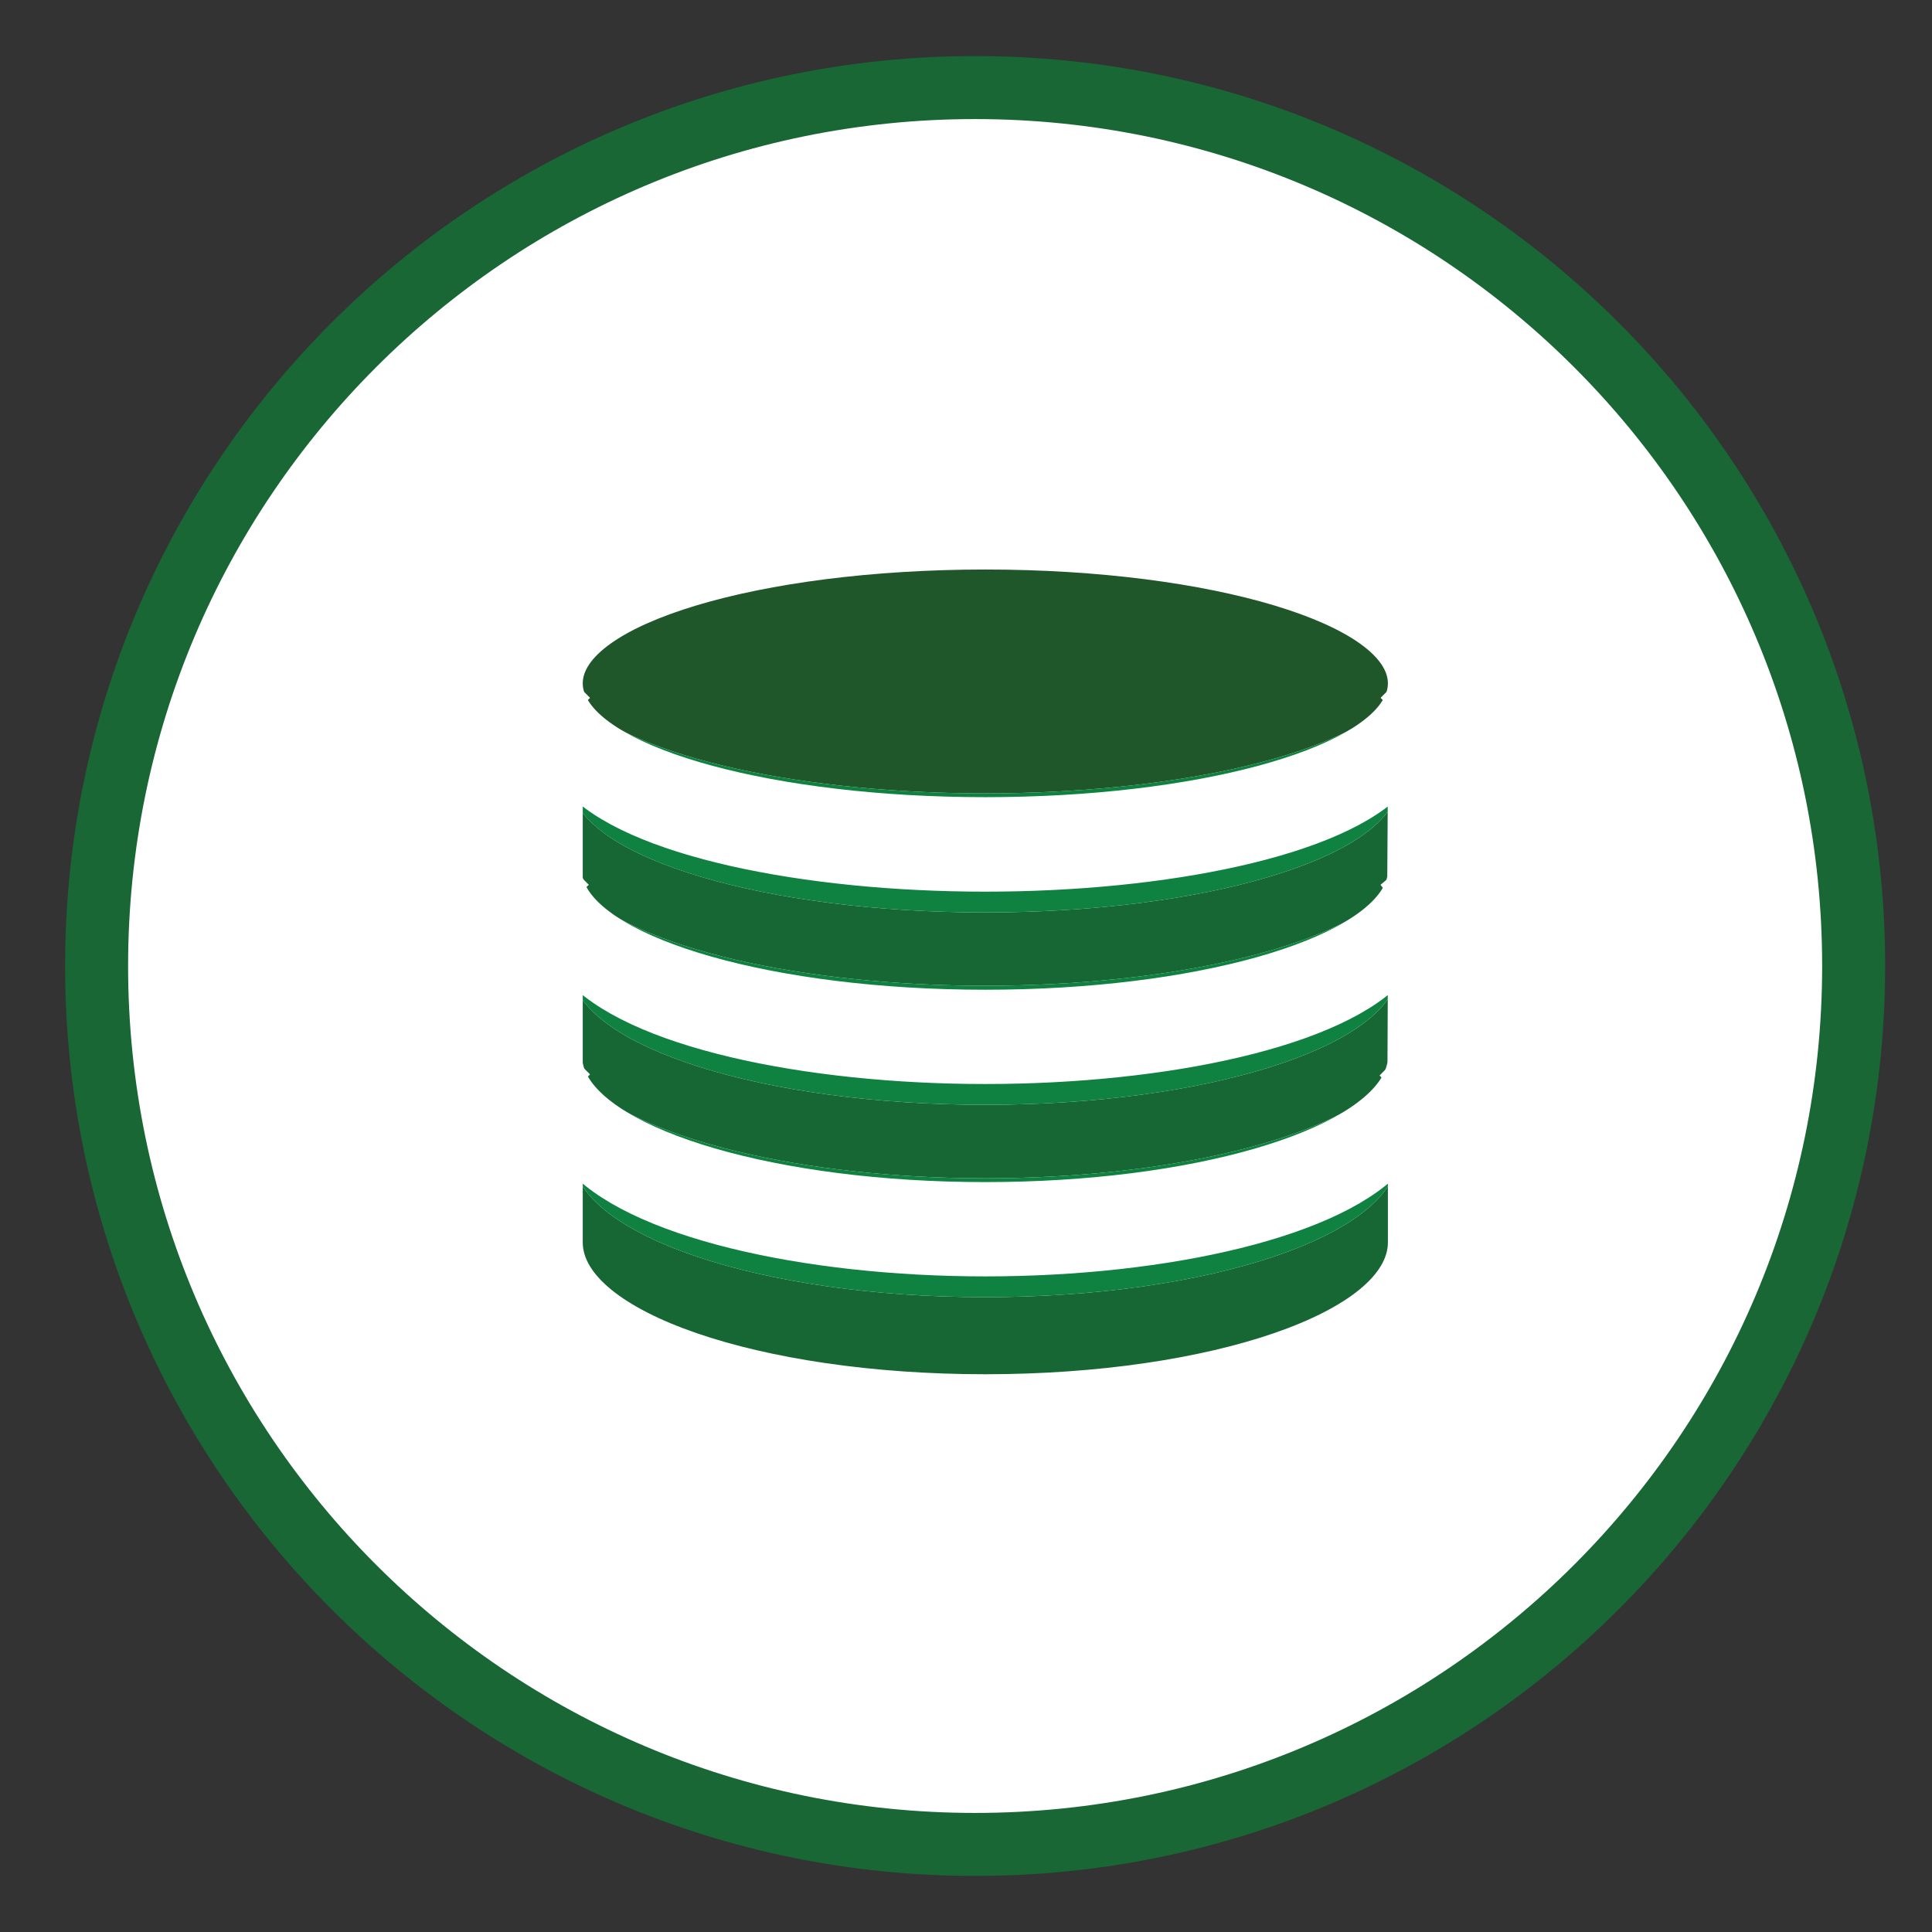 <?xml version="1.0" encoding="utf-8"?>
<!-- Generator: Adobe Illustrator 15.0.0, SVG Export Plug-In  -->
<!DOCTYPE svg PUBLIC "-//W3C//DTD SVG 1.1//EN" "http://www.w3.org/Graphics/SVG/1.1/DTD/svg11.dtd">
<svg version="1.1"
	 xmlns="http://www.w3.org/2000/svg" xmlns:xlink="http://www.w3.org/1999/xlink" xmlns:a="http://ns.adobe.com/AdobeSVGViewerExtensions/3.0/"
	 x="0px" y="0px" width="92px" height="92px" viewBox="-3.1 -2.67 92 92" enable-background="new -3.1 -2.67 92 92"
	 xml:space="preserve">
<rect x="-3.1" y="-2.67" width="92" height="92" fill="#333333" stroke="none"/>
<defs>
</defs>
<g id="XMLID_2_">
	<g>
		<path fill="#FFFFFF" d="M43.33,1.5c23.11,0,41.839,18.73,41.839,41.83c0,23.1-18.729,41.83-41.839,41.83
			c-23.1,0-41.83-18.73-41.83-41.83C1.5,20.23,20.23,1.5,43.33,1.5z"/>
	</g>
	<g>
		<path fill="none" stroke="#186735" stroke-width="3" stroke-miterlimit="10" d="M85.169,43.33c0,23.1-18.729,41.83-41.839,41.83
			c-23.1,0-41.83-18.73-41.83-41.83C1.5,20.23,20.23,1.5,43.33,1.5C66.44,1.5,85.169,20.23,85.169,43.33z"/>
	</g>
</g>
<g id="XMLID_1_">
	<g>
		<path fill="#166734" d="M63.49,52.5v3.99c0,3.75-8.8,6.78-19.67,6.78s-19.67-3.03-19.67-6.78V52.5c0.01,0.01,0.01,0.01,0.02,0.021
			c0.31,3.649,8.98,6.579,19.65,6.579s19.34-2.93,19.65-6.579C63.48,52.51,63.48,52.51,63.49,52.5z"/>
		<path fill="#FFFFFF" d="M63.49,48.33v3.98c0,0.069,0,0.14-0.02,0.21c-2.69,3.239-11.07,5.09-19.65,5.09s-16.96-1.851-19.65-5.09
			c-0.02-0.07-0.02-0.141-0.02-0.21v-3.98c0.04,0.05,0.09,0.11,0.14,0.16c1.27,3.16,9.53,5.63,19.53,5.63
			c9.92,0,18.13-2.43,19.48-5.58C63.37,48.47,63.43,48.4,63.49,48.33z"/>
		<path fill="#FFFFFF" d="M63.49,30.42l-0.03,4.21c-2.72,3-11.119,4.66-19.64,4.66c-8.55,0-16.98-1.67-19.67-4.69v-4.18
			c0.04,0.05,0.09,0.09,0.14,0.14c1.12,2.94,9.43,5.23,19.53,5.23c10.1,0,18.41-2.29,19.53-5.23C63.4,30.51,63.45,30.47,63.49,30.42
			z"/>
		<path fill="#166734" d="M63.49,34.6l-0.03,4.54c-0.029,0.13-0.069,0.26-0.119,0.39c-2.83,3.04-11.091,4.74-19.521,4.74
			c-8.5,0-16.82-1.73-19.59-4.81c-0.03-0.09-0.06-0.19-0.08-0.28v-4.17c0.68,3.2,9.22,5.77,19.67,5.77
			c10.45,0,18.99-2.57,19.64-5.82v-0.33C63.47,34.62,63.48,34.61,63.49,34.6z"/>
		<path fill="#FFFFFF" d="M63.49,39.37l-0.02,4.2c-2.71,3.13-11.09,4.88-19.65,4.88c-8.58,0-16.98-1.76-19.67-4.9v-4.18
			c0.03,0.03,0.05,0.06,0.08,0.09c1.1,3.07,9.44,5.5,19.59,5.5c10.03,0,18.29-2.37,19.521-5.43C63.4,39.48,63.44,39.42,63.49,39.37z
			"/>
		<path fill="#166734" d="M63.49,43.55l-0.02,4.4c-0.03,0.2-0.09,0.39-0.17,0.59c-2.86,3.12-11.07,4.9-19.48,4.9
			c-8.46,0-16.71-1.801-19.53-4.95c-0.07-0.17-0.11-0.34-0.14-0.51V43.8c0.54,3.4,9.14,6.14,19.67,6.14
			c10.53,0,19.13-2.74,19.65-6.17v-0.2C63.48,43.56,63.48,43.56,63.49,43.55z"/>
		<path fill="#0F8140" d="M63.47,43.57v0.2c-0.521,3.43-9.12,6.17-19.65,6.17c-10.53,0-19.13-2.74-19.67-6.14v-0.25
			c2.69,3.14,11.09,4.9,19.67,4.9C52.38,48.45,60.76,46.7,63.47,43.57z"/>
		<path fill="#0F8140" d="M63.459,34.63v0.33c-0.649,3.25-9.189,5.82-19.64,5.82c-10.45,0-18.99-2.57-19.67-5.77V34.6
			c2.69,3.02,11.12,4.69,19.67,4.69C52.34,39.29,60.74,37.63,63.459,34.63z"/>
		<path fill="#1F572B" d="M63.49,29.87c0,0.23-0.04,0.46-0.14,0.69c-2.811,2.93-11.11,4.55-19.53,4.55s-16.72-1.62-19.53-4.55
			c-0.1-0.23-0.14-0.46-0.14-0.69c0-3.27,8.8-5.92,19.67-5.92S63.49,26.6,63.49,29.87z"/>
		<path fill="#0F8140" d="M63.35,30.56c-1.12,2.94-9.431,5.23-19.53,5.23c-10.1,0-18.41-2.29-19.53-5.23
			c2.81,2.93,11.11,4.55,19.53,4.55S60.54,33.49,63.35,30.56z"/>
		<path fill="#0F8140" d="M63.47,52.521C63.16,56.17,54.49,59.1,43.82,59.1s-19.34-2.93-19.65-6.579
			c2.69,3.239,11.07,5.09,19.65,5.09S60.78,55.76,63.47,52.521z"/>
		<path fill="#0F8140" d="M63.3,48.54c-1.351,3.15-9.561,5.58-19.48,5.58c-10,0-18.26-2.47-19.53-5.63
			c2.82,3.149,11.07,4.95,19.53,4.95C52.23,53.44,60.44,51.66,63.3,48.54z"/>
		<path fill="#0F8140" d="M63.34,39.53c-1.23,3.06-9.49,5.43-19.521,5.43c-10.15,0-18.49-2.43-19.59-5.5
			c2.77,3.08,11.09,4.81,19.59,4.81C52.25,44.27,60.51,42.57,63.34,39.53z"/>
	</g>
	<g>
		<path fill="none" stroke="#FFFFFF" stroke-linecap="square" stroke-linejoin="round" stroke-miterlimit="10" d="M63.35,30.56
			c0.05-0.05,0.1-0.09,0.14-0.14l-0.03,4.21"/>
		<path fill="none" stroke="#FFFFFF" stroke-linecap="square" stroke-linejoin="round" stroke-miterlimit="10" d="M24.15,34.6v-4.18
			c0.04,0.05,0.09,0.09,0.14,0.14"/>
		<path fill="none" stroke="#FFFFFF" stroke-linecap="square" stroke-linejoin="round" stroke-miterlimit="10" d="M63.3,48.54
			c0.069-0.07,0.13-0.14,0.189-0.21v3.98c0,0.069,0,0.14-0.02,0.21"/>
		<path fill="none" stroke="#FFFFFF" stroke-linecap="square" stroke-linejoin="round" stroke-miterlimit="10" d="M24.17,52.521
			c-0.02-0.07-0.02-0.141-0.02-0.21v-3.98c0.04,0.05,0.09,0.11,0.14,0.16"/>
		<path fill="none" stroke="#FFFFFF" stroke-linecap="square" stroke-linejoin="round" stroke-miterlimit="10" d="M24.15,43.55
			v-4.18c0.03,0.03,0.05,0.06,0.08,0.09"/>
		<path fill="none" stroke="#FFFFFF" stroke-linecap="square" stroke-linejoin="round" stroke-miterlimit="10" d="M63.34,39.53
			c0.06-0.05,0.1-0.11,0.149-0.16l-0.02,4.2"/>
		<path fill="none" stroke="#FFFFFF" stroke-linecap="square" stroke-linejoin="round" stroke-miterlimit="10" d="M24.23,39.46
			c-0.03-0.09-0.06-0.19-0.08-0.28v-4.17V34.6c2.69,3.02,11.12,4.69,19.67,4.69c8.521,0,16.92-1.66,19.64-4.66
			c0.011-0.01,0.021-0.02,0.03-0.03l-0.03,4.54c-0.029,0.13-0.069,0.26-0.119,0.39c-1.23,3.06-9.49,5.43-19.521,5.43
			C33.67,44.96,25.33,42.53,24.23,39.46z"/>
		<path fill="none" stroke="#FFFFFF" stroke-linecap="square" stroke-linejoin="round" stroke-miterlimit="10" d="M63.47,52.521
			c0.01-0.011,0.01-0.011,0.02-0.021v3.99c0,3.75-8.8,6.78-19.67,6.78s-19.67-3.03-19.67-6.78V52.5c0.01,0.01,0.01,0.01,0.02,0.021
			c2.69,3.239,11.07,5.09,19.65,5.09S60.78,55.76,63.47,52.521z"/>
		<path fill="none" stroke="#FFFFFF" stroke-linecap="square" stroke-linejoin="round" stroke-miterlimit="10" d="M63.47,43.57
			c0.01-0.01,0.01-0.01,0.02-0.02l-0.02,4.4c-0.03,0.2-0.09,0.39-0.17,0.59c-1.351,3.15-9.561,5.58-19.48,5.58
			c-10,0-18.26-2.47-19.53-5.63c-0.07-0.17-0.11-0.34-0.14-0.51V43.8v-0.25c2.69,3.14,11.09,4.9,19.67,4.9
			C52.38,48.45,60.76,46.7,63.47,43.57z"/>
		<path fill="none" stroke="#FFFFFF" stroke-linecap="square" stroke-linejoin="round" stroke-miterlimit="10" d="M24.29,30.56
			c-0.1-0.23-0.14-0.46-0.14-0.69c0-3.27,8.8-5.92,19.67-5.92s19.67,2.65,19.67,5.92c0,0.23-0.04,0.46-0.14,0.69
			c-1.12,2.94-9.431,5.23-19.53,5.23C33.72,35.79,25.41,33.5,24.29,30.56z"/>
	</g>
</g>
</svg>
